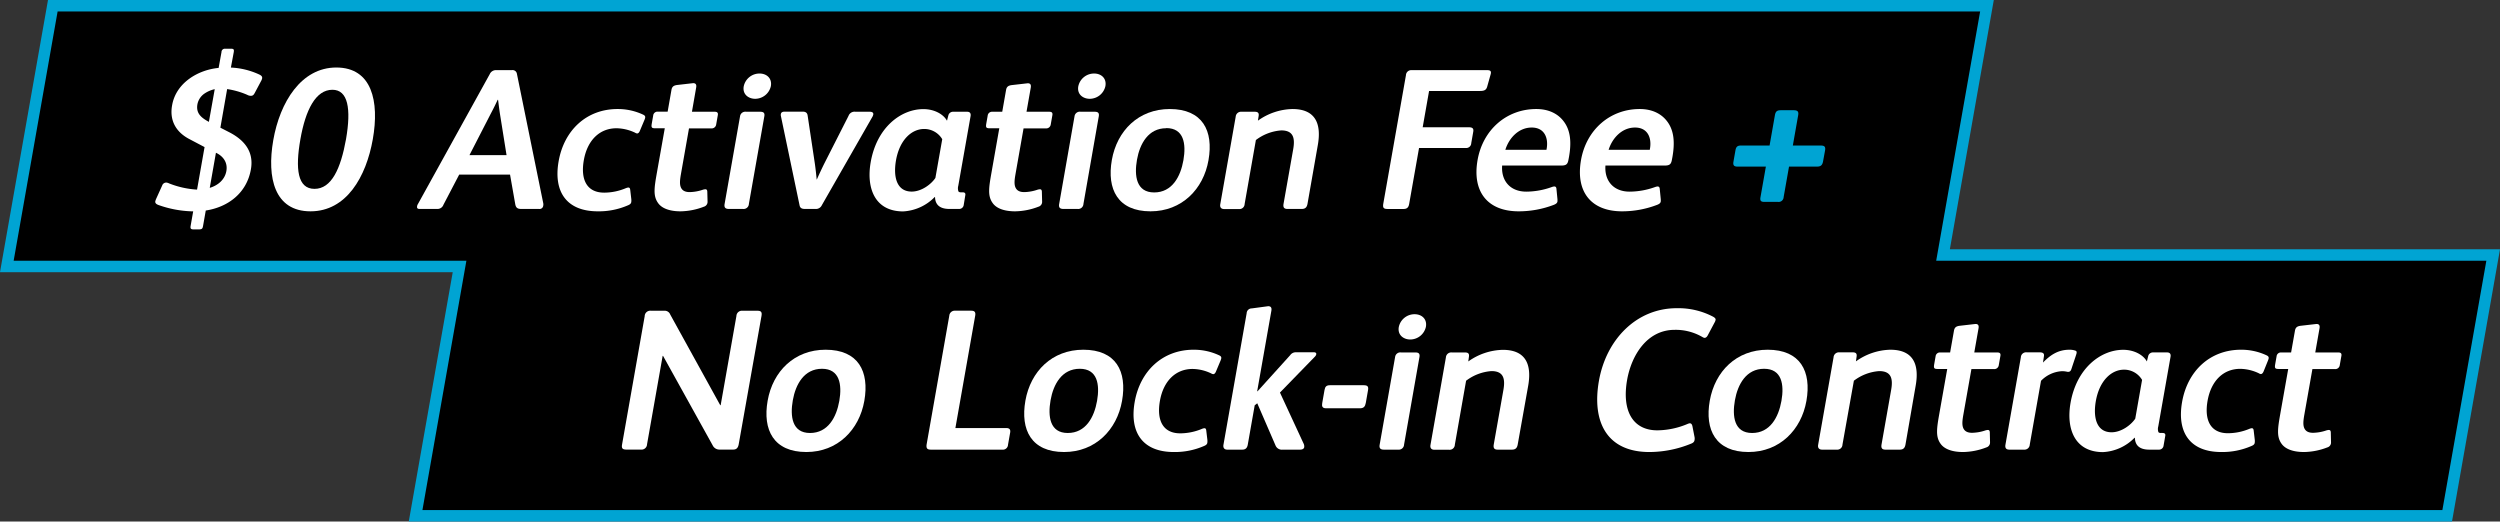 <svg xmlns="http://www.w3.org/2000/svg" viewBox="0 0 872.47 182"><rect x="0" y="0" width="872.47" height="182" fill="#333333" stroke="none"/><defs><style>.cls-1{stroke:#00a4d3;stroke-miterlimit:10;stroke-width:4px;}.cls-2{fill:#fff;}.cls-3{fill:#00a4d3;}</style></defs><title>activation</title><g id="Layer_2" data-name="Layer 2"><g id="Layer_1-2" data-name="Layer 1"><polygon class="cls-1" points="678.09 89 693.43 2 18.43 2 2.38 93 160.38 93 145.04 180 854.04 180 870.09 89 678.09 89"/><path class="cls-2" d="M71.81,73.47l-.9,5.12c-.2,1.12-.26,1.47-1.59,1.47H67.57c-1.19,0-1.18-.49-1-1.47l.85-4.84h-.63a37.89,37.89,0,0,1-11.58-2.24c-.85-.34-1.12-.76-1-1.33a6.86,6.86,0,0,1,.38-1l2-4.42a1.51,1.51,0,0,1,1.44-1.05A2.74,2.74,0,0,1,59,64a31.48,31.48,0,0,0,9.7,2.17h.07l2.62-14.84-5.32-2.8c-4.55-2.38-7-6.37-6-11.83,1.37-7.77,9-12.32,16.23-13l1-5.53A1.16,1.16,0,0,1,78.48,17h2.1c1,0,1.14.28,1,1.19l-1,5.39A26.19,26.19,0,0,1,90.47,26c.9.42,1.11.84,1,1.4a3.31,3.31,0,0,1-.26.7l-2.31,4.34c-.31.56-.59,1-1.36,1a2.54,2.54,0,0,1-1.27-.35,27.54,27.54,0,0,0-7-2L76.91,44.56l3,1.54c5.08,2.59,8.79,6.58,7.65,13C86.1,67.45,79.51,72.29,71.81,73.47Zm3.13-42.35a10.24,10.24,0,0,0-3.48,1.47,5.88,5.88,0,0,0-2.56,3.78c-.56,3.15,1.27,4.69,4,6.16Zm.42,22.19L73.2,65.56c2.81-.84,5.26-2.8,5.8-5.88S77.76,54.43,75.36,53.31Z"/><path class="cls-2" d="M108.37,73.75c-12.53,0-15.32-11.62-13-24.85s9.72-25.34,22-25.34c12.46,0,15.06,11.83,12.74,25S120.9,73.75,108.37,73.75ZM116,31.33c-5.81,0-9.36,7-11.16,17.22-1.84,10.43-1,17.36,4.92,17.36s9.14-7,11-17.36C122.6,37.91,121.45,31.33,116,31.33Z"/><path class="cls-2" d="M152.61,72.92h-6.23c-.7,0-.92-.35-.82-.92a1.91,1.91,0,0,1,.28-.77l25.08-45.36a2.36,2.36,0,0,1,2.14-1.4h5.6a1.53,1.53,0,0,1,1.73,1.26l9.19,45.15a2.12,2.12,0,0,1,0,.91,1.27,1.27,0,0,1-1.45,1.13h-6.23c-1.47,0-1.87-.56-2.09-1.69L178,60.94H160.25l-5.49,10.51A2.2,2.2,0,0,1,152.61,72.92Zm24.17-18.77-2.36-14.77c-.29-2-.45-3.43-.6-4.55h-.14c-.56,1.19-1.24,2.66-2.29,4.62l-7.56,14.7Z"/><path class="cls-2" d="M218.51,65.63c.82-.28,1.32-.35,1.43.63l.36,3.08a4.32,4.32,0,0,1,0,1.2c-.1.55-.49.84-1.17,1.12a25.47,25.47,0,0,1-10.52,2.09c-10.79,0-15.55-6.72-13.65-17.5s9.72-18.2,20.57-18.2a20.73,20.73,0,0,1,9,2c.83.42.75.91.37,1.82l-1.56,3.71c-.25.63-.59,1-1,1a1.72,1.72,0,0,1-.72-.28,15.63,15.63,0,0,0-6.45-1.54c-6,0-10.21,4.27-11.42,11.13s1.08,11.34,7.11,11.34A19.64,19.64,0,0,0,218.51,65.63Z"/><path class="cls-2" d="M245.36,66.19a3.89,3.89,0,0,1,.79-.14c.42,0,.67.21.69.84l.09,3.5a1.75,1.75,0,0,1-1.29,1.75,23.43,23.43,0,0,1-8.12,1.61c-3.58,0-6.5-.91-7.89-2.94-1.74-2.45-1.3-5.32-.4-10.43L232,44.77h-3.29c-1.33,0-1.49-.28-1.23-1.75l.47-2.66a1.51,1.51,0,0,1,1.51-1.4H233l1.34-7.63c.21-1.19.91-1.54,2.05-1.68l5.5-.63c.91,0,1.25.49,1.06,1.54L241.48,39h7.91c.84,0,1.28.28,1.12,1.19l-.58,3.29a1.56,1.56,0,0,1-1.63,1.33h-7.85l-2.82,16c-.37,2.1-.5,3.64.07,4.76.47.91,1.35,1.47,3,1.47A15.22,15.22,0,0,0,245.36,66.19Z"/><path class="cls-2" d="M263.55,34.48c-2.31,0-4.49-1.54-4-4.34a5.62,5.62,0,0,1,5.55-4.48c2.38,0,4.41,1.61,3.92,4.41A5.64,5.64,0,0,1,263.55,34.48Zm-2.2,36.69a1.84,1.84,0,0,1-2.06,1.75h-4.9c-1.26,0-1.73-.5-1.51-1.75l5.39-30.6A1.85,1.85,0,0,1,260.38,39h4.9c1.12,0,1.69.35,1.46,1.61Z"/><path class="cls-2" d="M304.53,40.64l-17.7,30.94a2.26,2.26,0,0,1-2.27,1.34h-3.64c-1.05,0-1.7-.29-1.88-1.26l-6.53-31.23a1.67,1.67,0,0,1,0-.63c.1-.56.5-.84,1.41-.84h6.16c1.19,0,1.66.49,1.78,1.4l2.45,16.31c.32,2.1.55,4.41.7,5.95h.07c.58-1.33,1.71-3.78,2.69-5.74l8.36-16.45A2.21,2.21,0,0,1,298.53,39h5c.91,0,1.34.35,1.23,1A3.77,3.77,0,0,1,304.53,40.64Z"/><path class="cls-2" d="M336.32,71.58a1.58,1.58,0,0,1-1.64,1.34h-3.36c-3.64,0-4.94-1.75-5-4.14h-.14a16.59,16.59,0,0,1-11,5c-9.87,0-12.92-8.12-11.31-17.22,2.13-12.11,10.54-18.48,18.38-18.48,3.71,0,6.91,1.68,8.24,4.06l.48-1.89A1.67,1.67,0,0,1,332.62,39h4.9c.91,0,1.38.49,1.2,1.54l-4.29,24.29a3.25,3.25,0,0,0,.07,2,1,1,0,0,0,.79.28h.56c.84,0,1.21.28,1,1.19Zm-7.49-23a7.3,7.3,0,0,0-6.3-3.57c-4.27,0-8.56,3.64-9.85,11-1,5.88.32,10.85,5.5,10.85,3.43,0,6.83-2.59,8.26-4.76Z"/><path class="cls-2" d="M362.12,66.19a3.89,3.89,0,0,1,.79-.14c.42,0,.66.21.69.84l.09,3.5a1.75,1.75,0,0,1-1.29,1.75,23.44,23.44,0,0,1-8.13,1.61c-3.57,0-6.49-.91-7.88-2.94-1.74-2.45-1.3-5.32-.4-10.43l2.75-15.61h-3.29c-1.33,0-1.49-.28-1.23-1.75l.47-2.66A1.51,1.51,0,0,1,346.2,39h3.57l1.34-7.63c.21-1.19.9-1.54,2.05-1.68l5.5-.63c.91,0,1.24.49,1.06,1.54L358.24,39h7.91c.84,0,1.28.28,1.12,1.19l-.58,3.29a1.57,1.57,0,0,1-1.64,1.33h-7.84l-2.82,16c-.37,2.1-.51,3.64.07,4.76.47.91,1.35,1.47,3,1.47A15.22,15.22,0,0,0,362.12,66.19Z"/><path class="cls-2" d="M380.31,34.48c-2.32,0-4.49-1.54-4-4.34a5.61,5.61,0,0,1,5.55-4.48c2.38,0,4.41,1.61,3.91,4.41A5.63,5.63,0,0,1,380.31,34.48Zm-2.2,36.69a1.84,1.84,0,0,1-2.06,1.75h-4.9c-1.26,0-1.74-.5-1.51-1.75L375,40.57A1.85,1.85,0,0,1,377.14,39H382c1.12,0,1.68.35,1.46,1.61Z"/><path class="cls-2" d="M401.52,73.75c-11.41,0-15.3-7.7-13.5-17.92s9.3-17.78,20.22-17.78c11.41,0,15.33,7.56,13.51,17.85C420,66,412.44,73.75,401.52,73.75Zm5.47-29c-6.23,0-9.21,5.39-10.2,11s-.26,11.41,6,11.41S412,61.64,413,55.9,413.15,44.7,407,44.7Z"/><path class="cls-2" d="M456.31,71.09c-.21,1.2-.74,1.83-2,1.83h-5c-1.26,0-1.57-.63-1.36-1.83l3.36-19c.68-3.85.11-6.58-4.16-6.58a16.55,16.55,0,0,0-8.86,3.36l-3.93,22.34a1.81,1.81,0,0,1-2,1.75h-5.11c-1.05,0-1.59-.56-1.39-1.69l5.38-30.52A1.87,1.87,0,0,1,433.27,39h4.55c1,0,1.57.28,1.45,1.33L439,42.11a21.42,21.42,0,0,1,12.06-4.06c7.84,0,10.19,4.9,8.85,12.53Z"/><path class="cls-2" d="M520.18,26.08,519,30.28c-.37,1.26-1.17,1.47-2.64,1.47H498.73L496.5,44.42h16.17c1.33,0,1.65.56,1.48,1.54l-.7,4a1.75,1.75,0,0,1-2,1.68H495.23l-3.45,19.54c-.22,1.25-.79,1.75-2,1.75h-5.46c-1.41,0-1.83-.35-1.56-1.9l7.9-44.8a1.83,1.83,0,0,1,1.92-1.75H519C520.32,24.47,520.5,25,520.18,26.08Z"/><path class="cls-2" d="M541.54,65.28c.82-.28,1.55-.42,1.64.63l.35,3.57a5.94,5.94,0,0,1,0,.85c-.09.48-.43.84-1.33,1.18A34.2,34.2,0,0,1,530,73.75c-11,0-16.27-7-14.34-17.92,1.85-10.5,10.06-17.78,20.49-17.78,4.27,0,7.49,1.61,9.48,4.2,2.63,3.36,2.77,7.77,1.93,12.53l-.19,1c-.3,1.68-.92,2-2.67,2H524.23c-.39,5.39,2.88,9.1,8.41,9.1A26.55,26.55,0,0,0,541.54,65.28Zm-1.84-13,.13-.77c.5-3.64-1-7-5.27-7-4.55,0-7.93,3.64-9.21,7.77Z"/><path class="cls-2" d="M577.59,65.28c.82-.28,1.55-.42,1.64.63l.35,3.57a4.6,4.6,0,0,1,0,.85c-.08.48-.42.84-1.32,1.18a34.2,34.2,0,0,1-12.16,2.24c-11,0-16.27-7-14.34-17.92,1.85-10.5,10.06-17.78,20.49-17.78,4.27,0,7.49,1.61,9.48,4.2,2.63,3.36,2.76,7.77,1.93,12.53l-.19,1c-.3,1.68-.92,2-2.67,2H560.28c-.39,5.39,2.88,9.1,8.41,9.1A26.55,26.55,0,0,0,577.59,65.28Zm-1.84-13,.13-.77c.5-3.64-1-7-5.27-7-4.55,0-7.93,3.64-9.22,7.77Z"/><path class="cls-3" d="M636.24,56.25c-.24,1.33-.76,1.89-2.09,1.89h-9.8l-1.88,10.64a1.75,1.75,0,0,1-2,1.68h-4.69c-1.19,0-1.62-.34-1.4-1.61l1.89-10.71h-9.94c-1.33,0-1.57-.63-1.37-1.75l.69-3.92c.21-1.19.65-1.68,1.91-1.68h10l1.86-10.57c.25-1.4.8-1.75,2.06-1.75h4.48c1.33,0,1.82.42,1.58,1.75l-1.86,10.57h9.73c1.4,0,1.73.49,1.51,1.75Z"/><path class="cls-2" d="M257.81,155c-.27,1.55-1,1.9-2,1.9h-4.69a2.6,2.6,0,0,1-2.4-1.47l-17.32-31.23h-.14l-5.45,30.87a1.92,1.92,0,0,1-2.14,1.83h-5c-1.33,0-1.83-.35-1.58-1.75l7.9-44.81a1.94,1.94,0,0,1,2.23-1.89h4.55a2.06,2.06,0,0,1,2.14,1.33l17.45,31.64h.14l5.5-31.15a1.91,1.91,0,0,1,2.14-1.82h5.25c1.47,0,1.54.77,1.35,1.89Z"/><path class="cls-2" d="M281.41,157.75c-11.42,0-15.31-7.7-13.51-17.92s9.3-17.78,20.22-17.78c11.41,0,15.33,7.56,13.52,17.85C299.86,150,292.33,157.75,281.41,157.75Zm5.47-29.05c-6.23,0-9.21,5.39-10.2,11s-.26,11.41,6,11.41,9.22-5.46,10.23-11.2S293,128.7,286.88,128.7Z"/><path class="cls-2" d="M351.78,155.23a1.78,1.78,0,0,1-2,1.69H324.88c-1.26,0-1.75-.42-1.47-2l7.88-44.74a1.89,1.89,0,0,1,2-1.75h5.6c1.26,0,1.67.49,1.43,1.82l-6.9,39.13h17.71c1.2,0,1.59.56,1.4,1.61Z"/><path class="cls-2" d="M371.35,157.75c-11.41,0-15.3-7.7-13.5-17.92s9.3-17.78,20.22-17.78c11.41,0,15.33,7.56,13.51,17.85C389.81,150,382.27,157.75,371.35,157.75Zm5.48-29.05c-6.23,0-9.22,5.39-10.2,11s-.27,11.41,6,11.41,9.22-5.46,10.23-11.2S383,128.7,376.83,128.7Z"/><path class="cls-2" d="M419.55,149.63c.82-.28,1.32-.35,1.42.63l.37,3.08a4.32,4.32,0,0,1,0,1.2c-.1.55-.5.84-1.18,1.12a25.41,25.41,0,0,1-10.52,2.09c-10.78,0-15.54-6.72-13.64-17.5s9.72-18.2,20.57-18.2a20.66,20.66,0,0,1,9,2c.84.42.75.91.38,1.82l-1.56,3.71c-.25.63-.59,1-1,1a1.81,1.81,0,0,1-.73-.28,15.55,15.55,0,0,0-6.44-1.54c-6,0-10.21,4.27-11.42,11.13s1.08,11.34,7.1,11.34A19.69,19.69,0,0,0,419.55,149.63Z"/><path class="cls-2" d="M453.68,156.92h-6a2.38,2.38,0,0,1-2.54-1.47l-6.37-14.71-.89.7-2.42,13.73c-.21,1.19-.8,1.75-1.92,1.75h-5.25c-1,0-1.5-.63-1.32-1.69l8.1-45.92a1.75,1.75,0,0,1,1.77-1.68l5.74-.77c.84,0,1.32.42,1.11,1.61l-4.95,28.07h.14l11.39-12.6a2.37,2.37,0,0,1,2.07-1h6.23c.56,0,.86.28.79.7a1.61,1.61,0,0,1-.42.77L446.69,137l8.21,17.72a2.28,2.28,0,0,1,.26,1.33C455.05,156.71,454.38,156.92,453.68,156.92Z"/><path class="cls-2" d="M476.65,140.6c-.24,1.33-.76,1.89-2.09,1.89H462.8c-1.33,0-1.56-.7-1.36-1.82l.8-4.55c.21-1.19.65-1.68,1.91-1.68h11.76c1.4,0,1.74.49,1.51,1.75Z"/><path class="cls-2" d="M492.16,118.48c-2.31,0-4.48-1.54-4-4.34a5.61,5.61,0,0,1,5.55-4.48c2.38,0,4.41,1.61,3.91,4.41A5.63,5.63,0,0,1,492.16,118.48ZM490,155.17a1.84,1.84,0,0,1-2.06,1.75H483c-1.26,0-1.74-.5-1.51-1.75l5.39-30.6A1.84,1.84,0,0,1,489,123h4.91c1.12,0,1.68.35,1.46,1.61Z"/><path class="cls-2" d="M529.67,155.09c-.21,1.2-.74,1.83-2,1.83h-5c-1.26,0-1.57-.63-1.36-1.83l3.36-19c.68-3.85.11-6.58-4.16-6.58a16.55,16.55,0,0,0-8.86,3.36l-3.93,22.34a1.81,1.81,0,0,1-2,1.75h-5.11c-1.05,0-1.59-.56-1.39-1.69l5.38-30.52a1.87,1.87,0,0,1,2.06-1.75h4.55c1,0,1.56.28,1.45,1.33l-.25,1.82a21.42,21.42,0,0,1,12.06-4.06c7.84,0,10.19,4.9,8.85,12.53Z"/><path class="cls-2" d="M590.05,154.88a38.52,38.52,0,0,1-14.44,2.87c-14.77,0-20.14-10.43-17.6-24.85s13.08-25.34,27.15-25.34a26.13,26.13,0,0,1,12.64,2.94c.77.42,1,.77.91,1.19a2.85,2.85,0,0,1-.37.91L596,117c-.32.63-.72.91-1.14.91a1.78,1.78,0,0,1-.72-.28,18.52,18.52,0,0,0-9.7-2.52c-9.73,0-15.09,9-16.59,17.43-1.9,10.78,1.93,17.64,10.54,17.64A27.62,27.62,0,0,0,588.82,148a3.33,3.33,0,0,1,.89-.28c.49,0,.78.35.93,1.05l.74,3.78a2.74,2.74,0,0,1,0,1C591.3,154.12,591,154.54,590.05,154.88Z"/><path class="cls-2" d="M610.19,157.75c-11.41,0-15.31-7.7-13.5-17.92s9.29-17.78,20.21-17.78c11.41,0,15.33,7.56,13.52,17.85C628.64,150,621.11,157.75,610.19,157.75Zm5.47-29.05c-6.23,0-9.21,5.39-10.2,11s-.26,11.41,6,11.41,9.22-5.46,10.24-11.2S621.82,128.7,615.66,128.7Z"/><path class="cls-2" d="M665,155.09c-.21,1.2-.74,1.83-2,1.83h-5c-1.26,0-1.57-.63-1.36-1.83l3.35-19c.68-3.85.12-6.58-4.16-6.58a16.49,16.49,0,0,0-8.85,3.36L643,155.17a1.81,1.81,0,0,1-2,1.75h-5.11c-1,0-1.58-.56-1.38-1.69l5.38-30.52a1.87,1.87,0,0,1,2.06-1.75h4.55c1,0,1.56.28,1.45,1.33l-.25,1.82a21.37,21.37,0,0,1,12-4.06c7.84,0,10.2,4.9,8.85,12.53Z"/><path class="cls-2" d="M692.93,150.19a4,4,0,0,1,.8-.14c.42,0,.66.21.69.84l.08,3.5a1.75,1.75,0,0,1-1.29,1.75,23.38,23.38,0,0,1-8.12,1.61c-3.57,0-6.49-.91-7.89-2.94-1.73-2.45-1.3-5.32-.4-10.43l2.76-15.61h-3.29c-1.33,0-1.49-.28-1.24-1.75l.47-2.66A1.51,1.51,0,0,1,677,123h3.57l1.35-7.63c.21-1.19.9-1.54,2-1.68l5.5-.63c.91,0,1.25.49,1.06,1.54l-1.48,8.4H697c.84,0,1.28.28,1.12,1.19l-.58,3.29a1.56,1.56,0,0,1-1.63,1.33H688l-2.83,16c-.37,2.1-.5,3.64.07,4.76.47.91,1.35,1.47,3,1.47A15.17,15.17,0,0,0,692.93,150.19Z"/><path class="cls-2" d="M724.16,122.33c.47.14.64.35.54.91,0,.21-.48,1.54-1.82,5.6-.29.84-.75,1-1.43.91a7.7,7.7,0,0,0-1.85-.21,11,11,0,0,0-7.31,3.36l-3.93,22.27a1.84,1.84,0,0,1-2,1.75h-5.11c-1.12,0-1.58-.56-1.37-1.75l5.37-30.46a1.83,1.83,0,0,1,2.06-1.75h4.48c1.12,0,1.69.35,1.52,1.33l-.33,2.24c2.65-2.73,5.34-4.48,9.26-4.48A6.14,6.14,0,0,1,724.16,122.33Z"/><path class="cls-2" d="M755.05,155.58a1.57,1.57,0,0,1-1.63,1.34h-3.36c-3.64,0-4.95-1.75-5-4.14h-.14a16.54,16.54,0,0,1-11,5c-9.87,0-12.92-8.12-11.32-17.22,2.14-12.11,10.54-18.48,18.38-18.48,3.71,0,6.92,1.68,8.25,4.06l.47-1.89a1.68,1.68,0,0,1,1.69-1.26h4.9c.91,0,1.39.49,1.2,1.54l-4.28,24.29a3.28,3.28,0,0,0,.06,2,1,1,0,0,0,.79.28h.56c.84,0,1.21.28,1,1.19Zm-7.49-23a7.28,7.28,0,0,0-6.3-3.57c-4.27,0-8.55,3.64-9.85,11-1,5.88.33,10.85,5.51,10.85,3.43,0,6.83-2.59,8.26-4.76Z"/><path class="cls-2" d="M785.08,149.63c.82-.28,1.32-.35,1.43.63l.36,3.08a4.32,4.32,0,0,1,0,1.2c-.09.55-.49.84-1.17,1.12a25.41,25.41,0,0,1-10.52,2.09c-10.78,0-15.55-6.72-13.65-17.5s9.72-18.2,20.57-18.2a20.73,20.73,0,0,1,9,2c.83.42.75.91.38,1.82L790,129.54c-.25.63-.59,1-1,1a1.72,1.72,0,0,1-.72-.28,15.59,15.59,0,0,0-6.45-1.54c-6,0-10.2,4.27-11.41,11.13s1.08,11.34,7.1,11.34A19.6,19.6,0,0,0,785.08,149.63Z"/><path class="cls-2" d="M811.93,150.19a3.89,3.89,0,0,1,.79-.14c.42,0,.67.21.7.84l.08,3.5a1.75,1.75,0,0,1-1.29,1.75,23.38,23.38,0,0,1-8.12,1.61c-3.57,0-6.49-.91-7.89-2.94-1.73-2.45-1.3-5.32-.4-10.43l2.76-15.61h-3.29c-1.33,0-1.5-.28-1.24-1.75l.47-2.66A1.51,1.51,0,0,1,796,123h3.57l1.35-7.63c.21-1.19.9-1.54,2-1.68l5.5-.63c.91,0,1.25.49,1.06,1.54l-1.48,8.4H816c.84,0,1.28.28,1.12,1.19l-.58,3.29a1.56,1.56,0,0,1-1.63,1.33H807l-2.83,16c-.37,2.1-.5,3.64.07,4.76.47.91,1.35,1.47,3,1.47A15.17,15.17,0,0,0,811.93,150.19Z"/></g></g></svg>